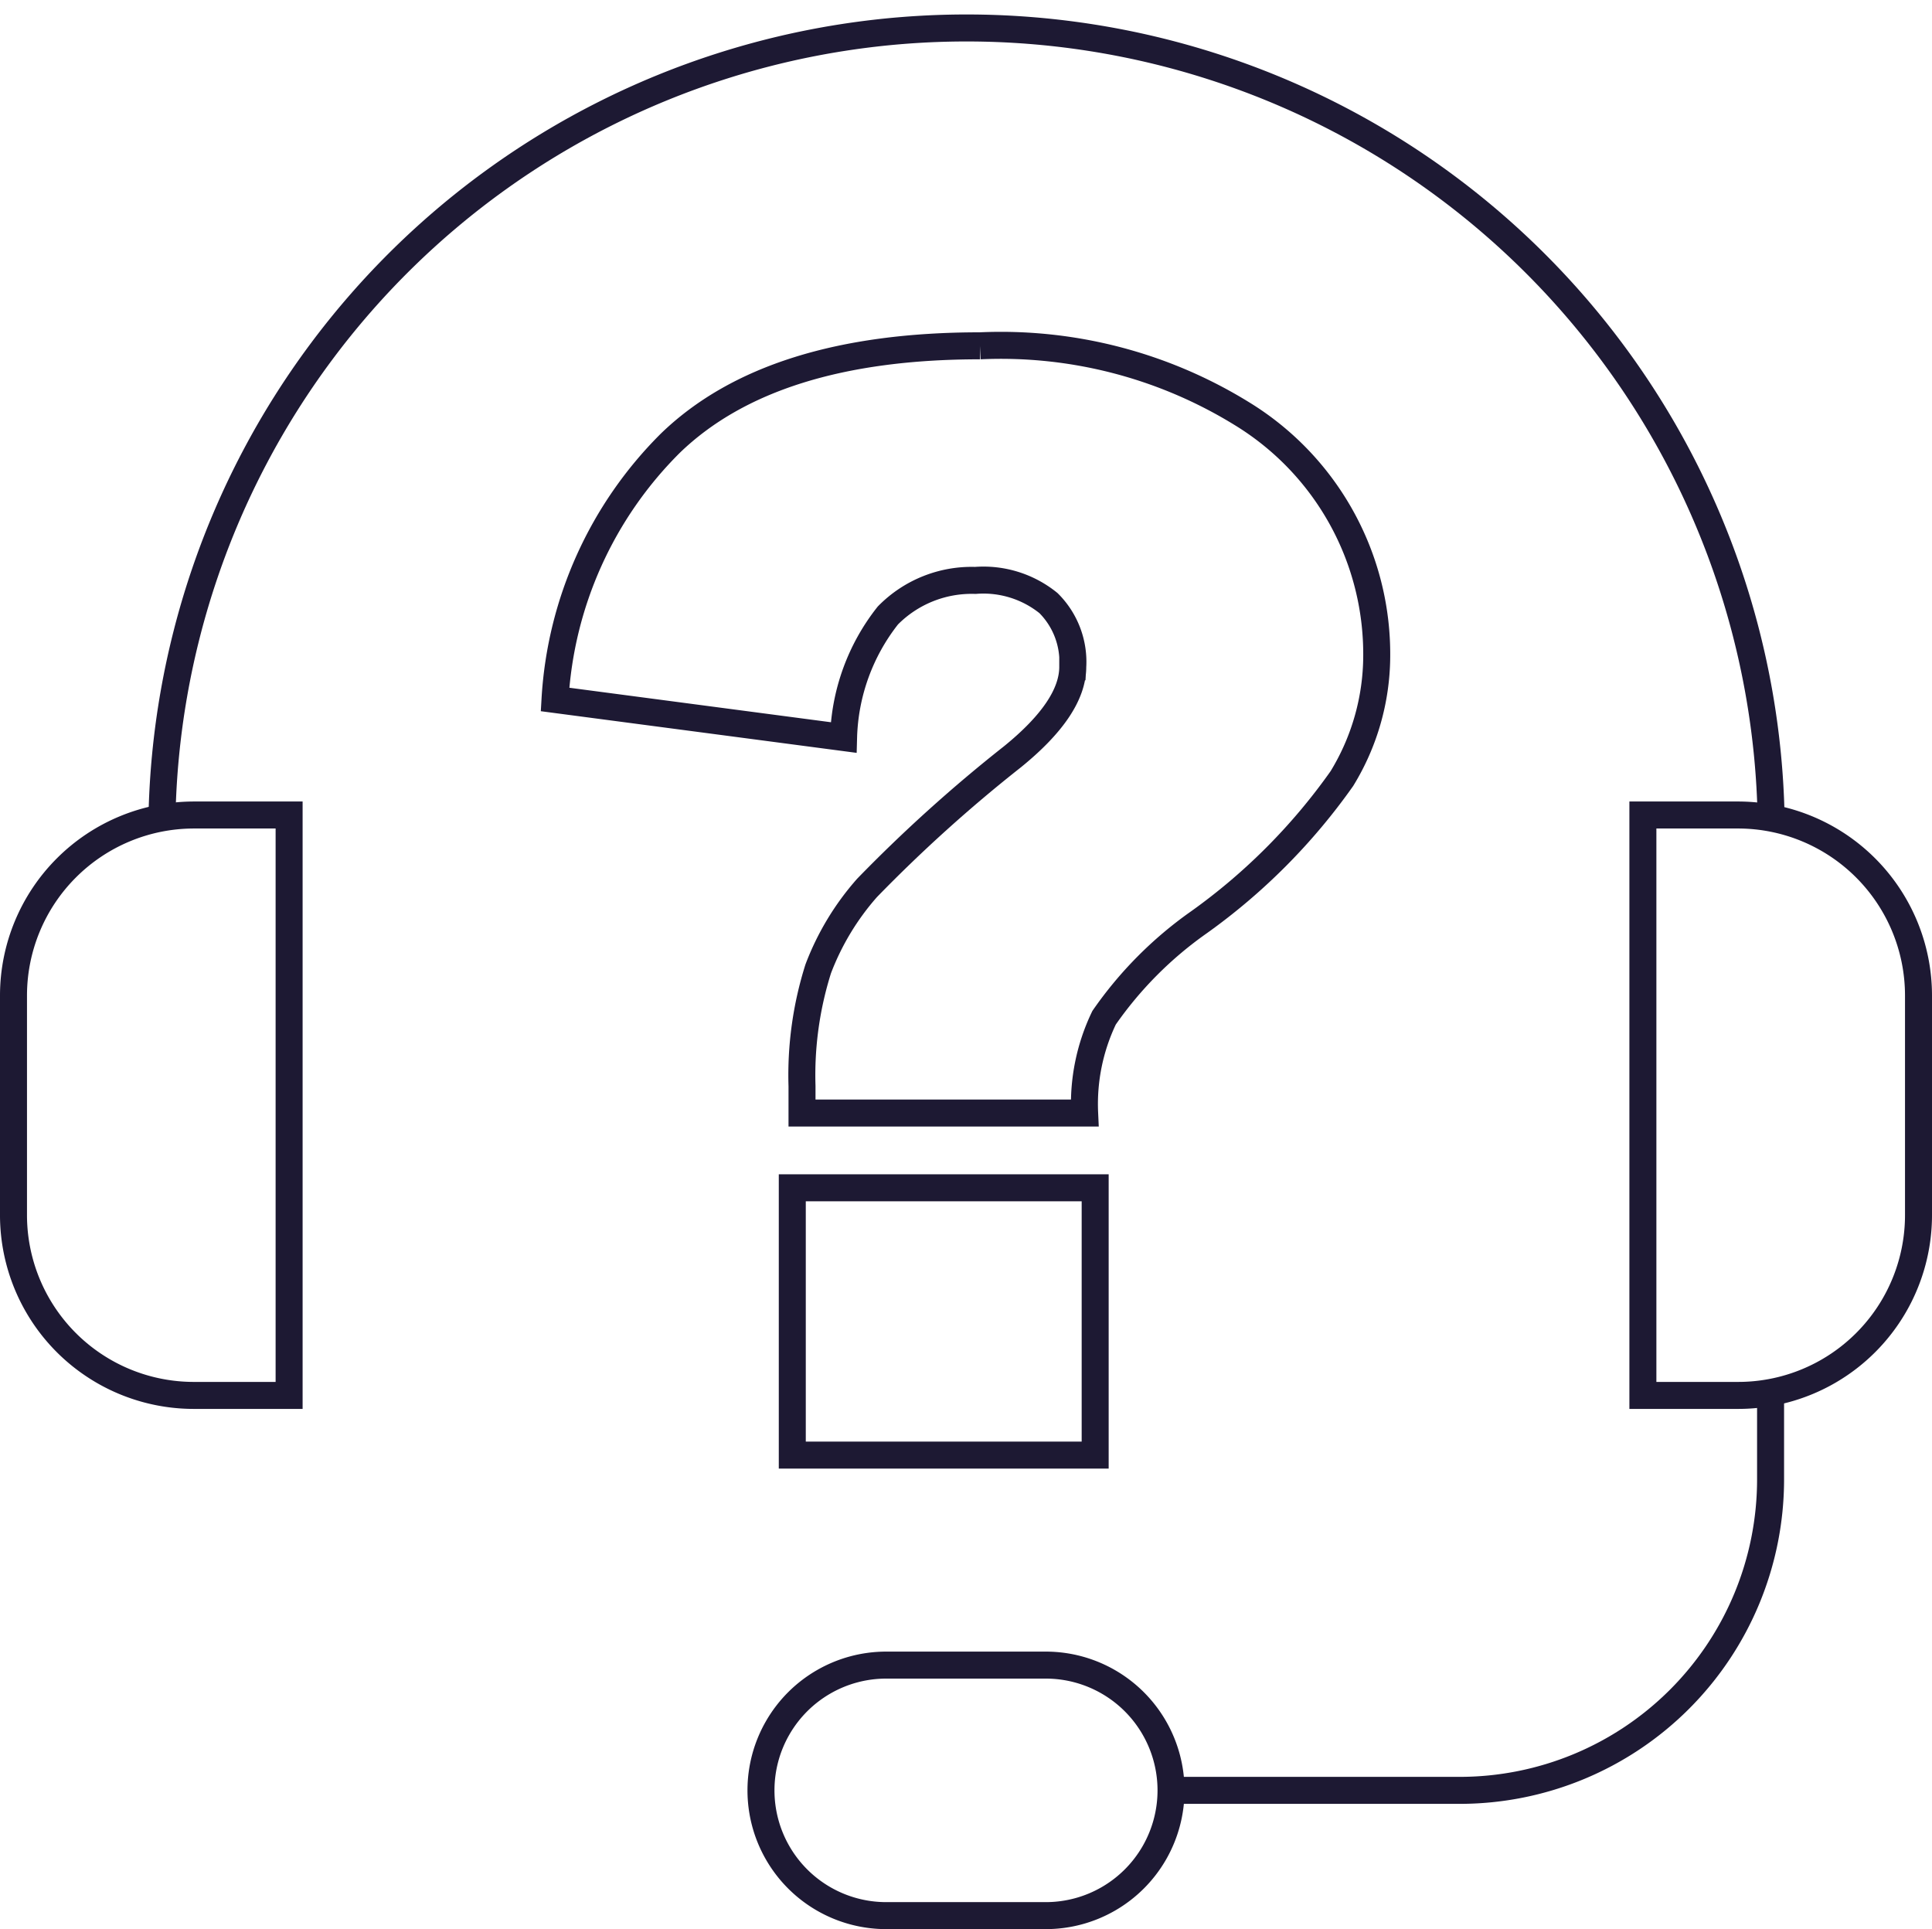 <svg xmlns="http://www.w3.org/2000/svg" id="Layer_1" data-name="Layer 1" viewBox="0 0 71.57 71.46"><defs><style>      .cls-1 {        fill: none;        stroke: #1d1933;        stroke-miterlimit: 22.93;      }    </style></defs><g><g><path class="cls-1" d="M6,30.3a29.81,29.81,0,0,1,59.61,0"></path><g><path class="cls-1" d="M10.71,30.19H7.19A6.69,6.69,0,0,0,.5,36.88V45a6.68,6.68,0,0,0,6.69,6.69h3.52Z"></path><path class="cls-1" d="M60.86,30.19h3.53a6.69,6.69,0,0,1,6.68,6.69V45a6.68,6.68,0,0,1-6.68,6.69H60.86Z"></path></g><path class="cls-1" d="M38.74,61.68H32.83a4.64,4.64,0,1,0,0,9.28h5.91a4.64,4.64,0,1,0,0-9.28Z"></path><path class="cls-1" d="M65.59,51.55V54.8A11.52,11.52,0,0,1,54.07,66.32H43.38"></path></g><path class="cls-1" d="M40.18,41.23H29.71v-1a13.06,13.06,0,0,1,.6-4.34,9.73,9.73,0,0,1,1.81-3,55,55,0,0,1,5.39-4.86c1.49-1.21,2.23-2.32,2.23-3.33a3.07,3.07,0,0,0-.9-2.36,3.83,3.83,0,0,0-2.71-.84,4.35,4.35,0,0,0-3.24,1.3,7.62,7.62,0,0,0-1.64,4.52L20.56,25.91a14.57,14.57,0,0,1,4.28-9.5q3.73-3.6,11.46-3.6A17,17,0,0,1,46,15.32a10.44,10.44,0,0,1,5,9,8.75,8.75,0,0,1-1.29,4.52,22.42,22.42,0,0,1-5.29,5.32,14.25,14.25,0,0,0-3.52,3.54A7.38,7.38,0,0,0,40.18,41.23ZM29.35,44H40.57v9.9H29.35Z"></path></g></svg>